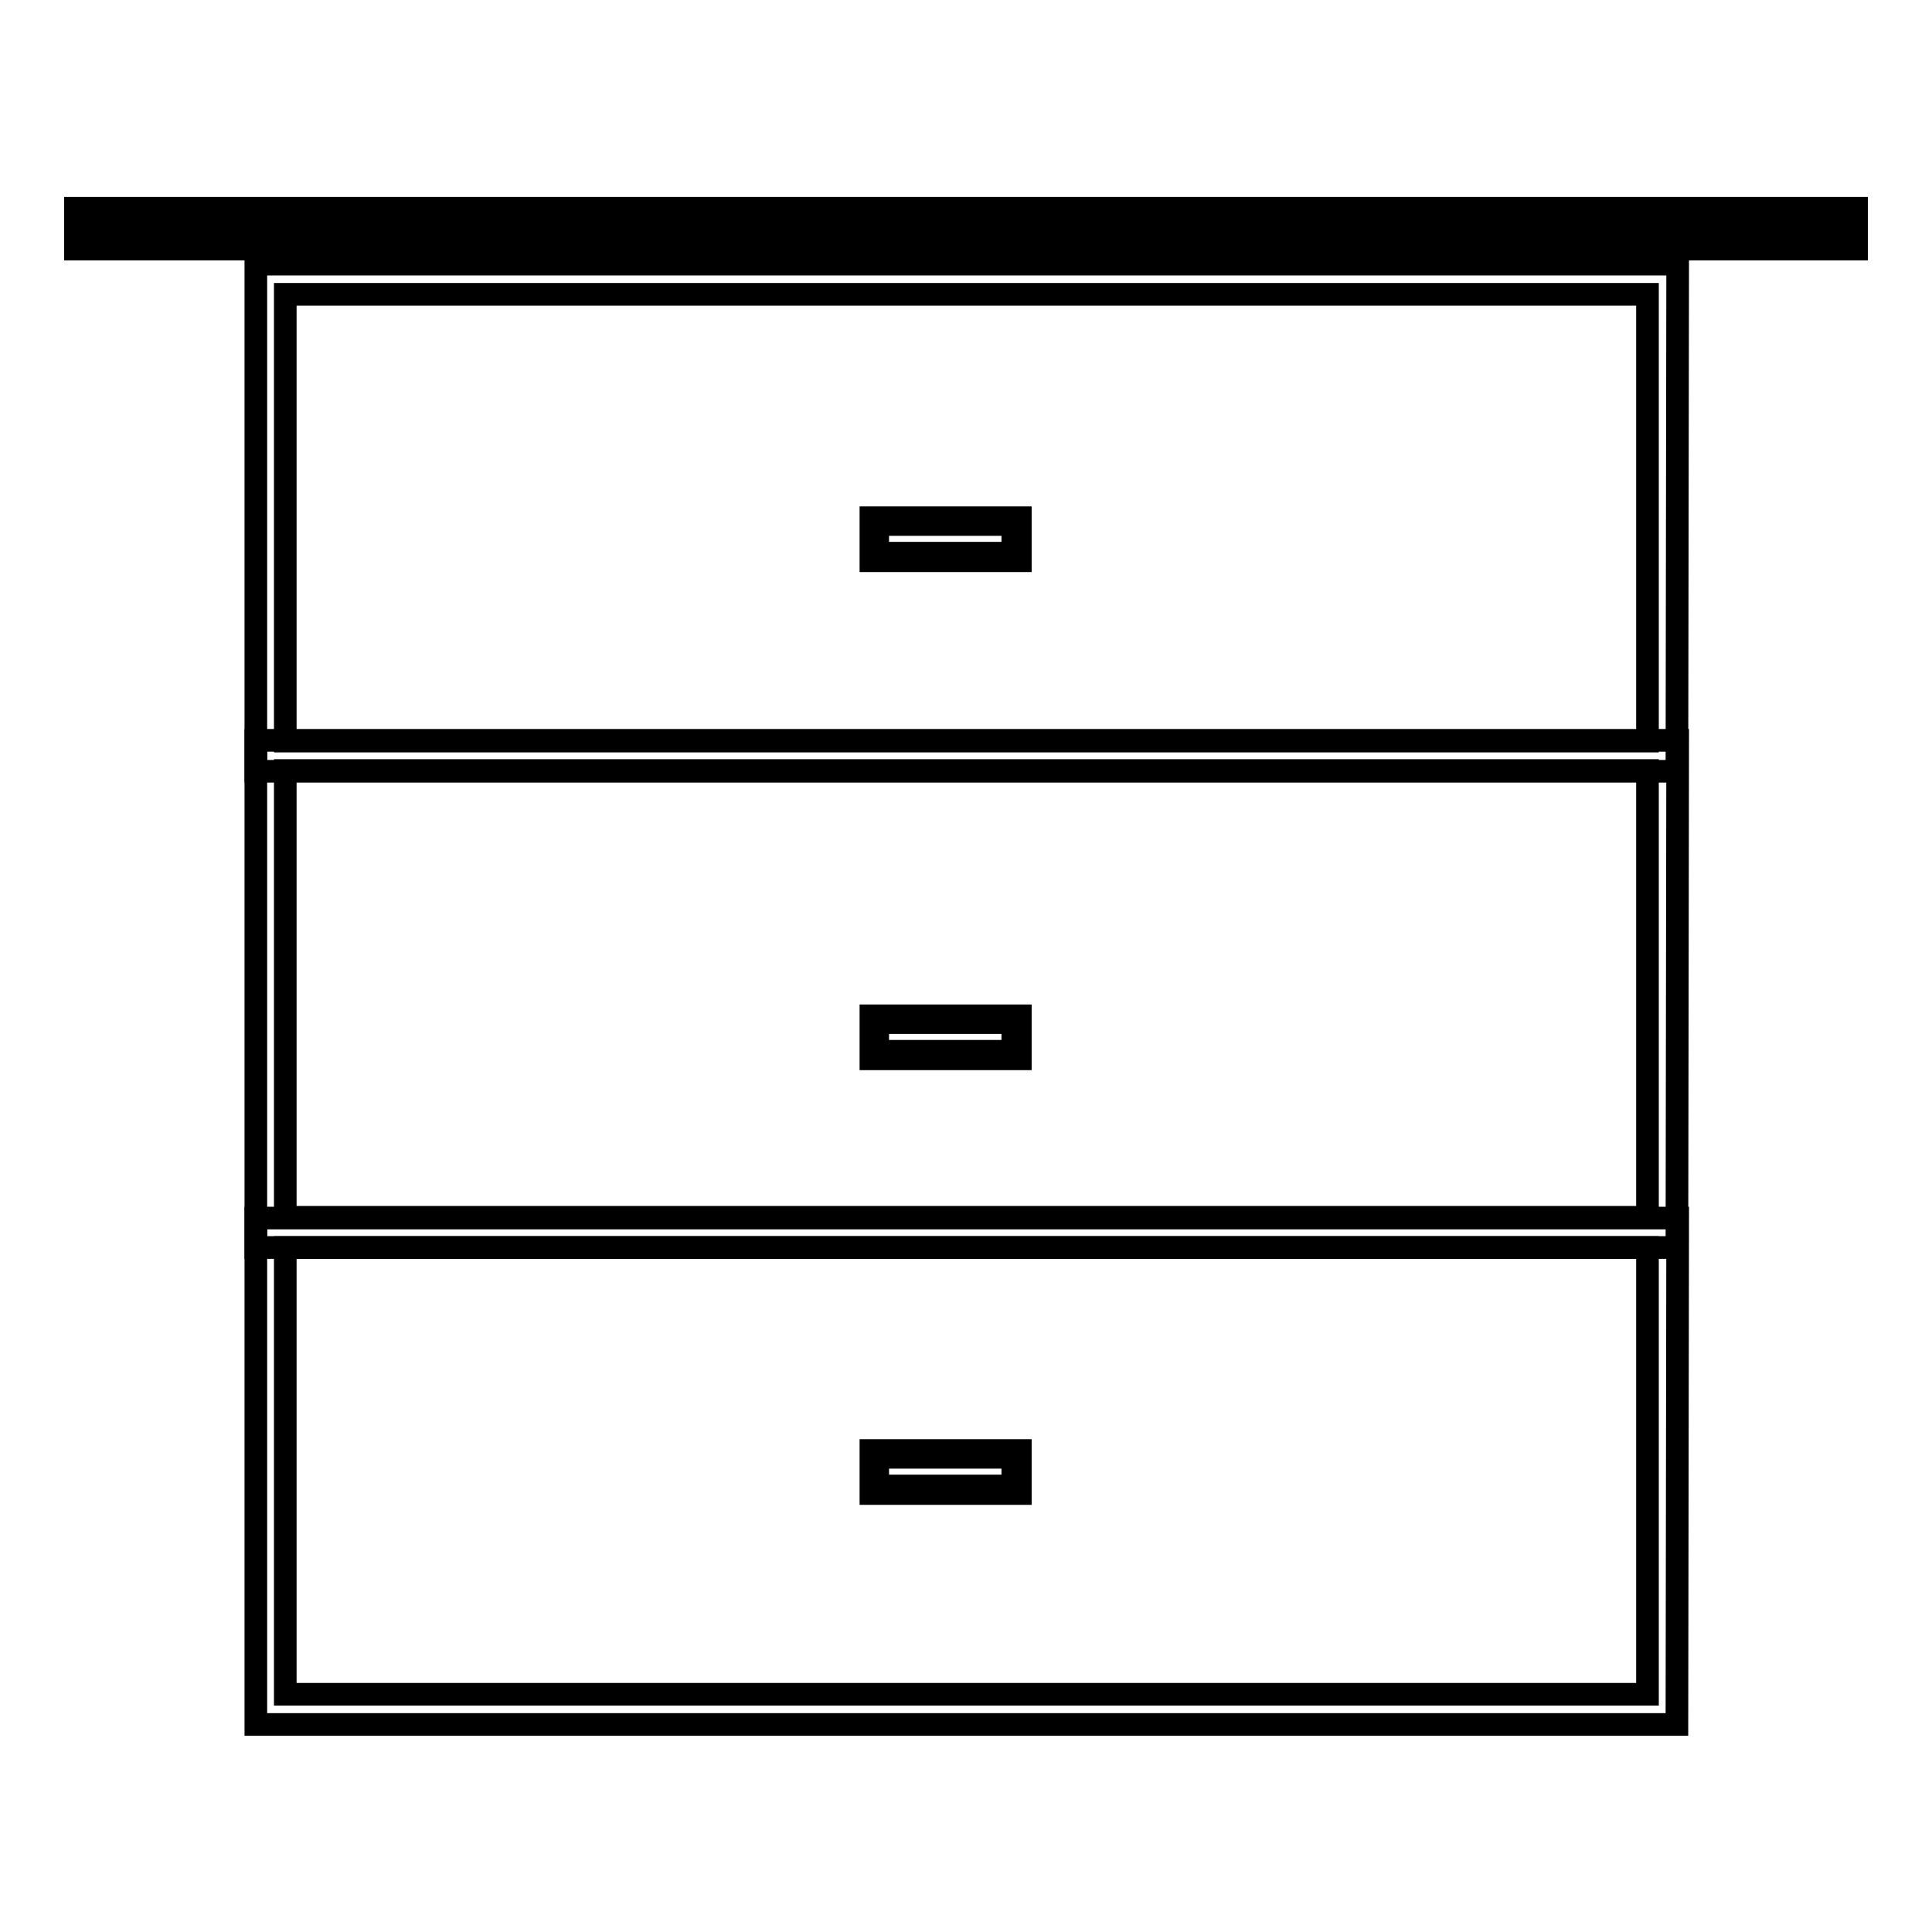 <?xml version="1.0" encoding="utf-8"?>
<!-- Svg Vector Icons : http://www.onlinewebfonts.com/icon -->
<!DOCTYPE svg PUBLIC "-//W3C//DTD SVG 1.1//EN" "http://www.w3.org/Graphics/SVG/1.1/DTD/svg11.dtd">
<svg version="1.1" xmlns="http://www.w3.org/2000/svg" xmlns:xlink="http://www.w3.org/1999/xlink" x="0px" y="0px" viewBox="0 0 256 256" enable-background="new 0 0 256 256" xml:space="preserve">
<g> <path stroke-width="3" fill-opacity="0" stroke="#000000"  d="M135.2,74.3h-19.8v-5.7h19.8V74.3z M116.3,73.3h17.9v-3.8h-17.9V73.3z M135.2,140.3h-19.8v-5.7h19.8V140.3z  M116.3,139.3h17.9v-3.8h-17.9V139.3z M135.2,197.9h-19.8v-5.7h19.8V197.9z M116.3,196.9h17.9v-3.8h-17.9V196.9z"/> <path stroke-width="3" fill-opacity="0" stroke="#000000"  d="M222.2,102.2H33.9V35h188.4L222.2,102.2L222.2,102.2z M37.8,98.2h180.5V39H37.8V98.2z"/> <path stroke-width="3" fill-opacity="0" stroke="#000000"  d="M222.2,165.3H33.9V98.1h188.4L222.2,165.3L222.2,165.3z M37.8,161.3h180.5v-59.2H37.8V161.3z"/> <path stroke-width="3" fill-opacity="0" stroke="#000000"  d="M222.2,228.5H33.9v-67.1h188.4L222.2,228.5L222.2,228.5z M37.8,224.5h180.5v-59.2H37.8V224.5z M246,33H10 v-5.4h236V33z M12.1,31h232v-1.5h-232V31z"/></g>
</svg>